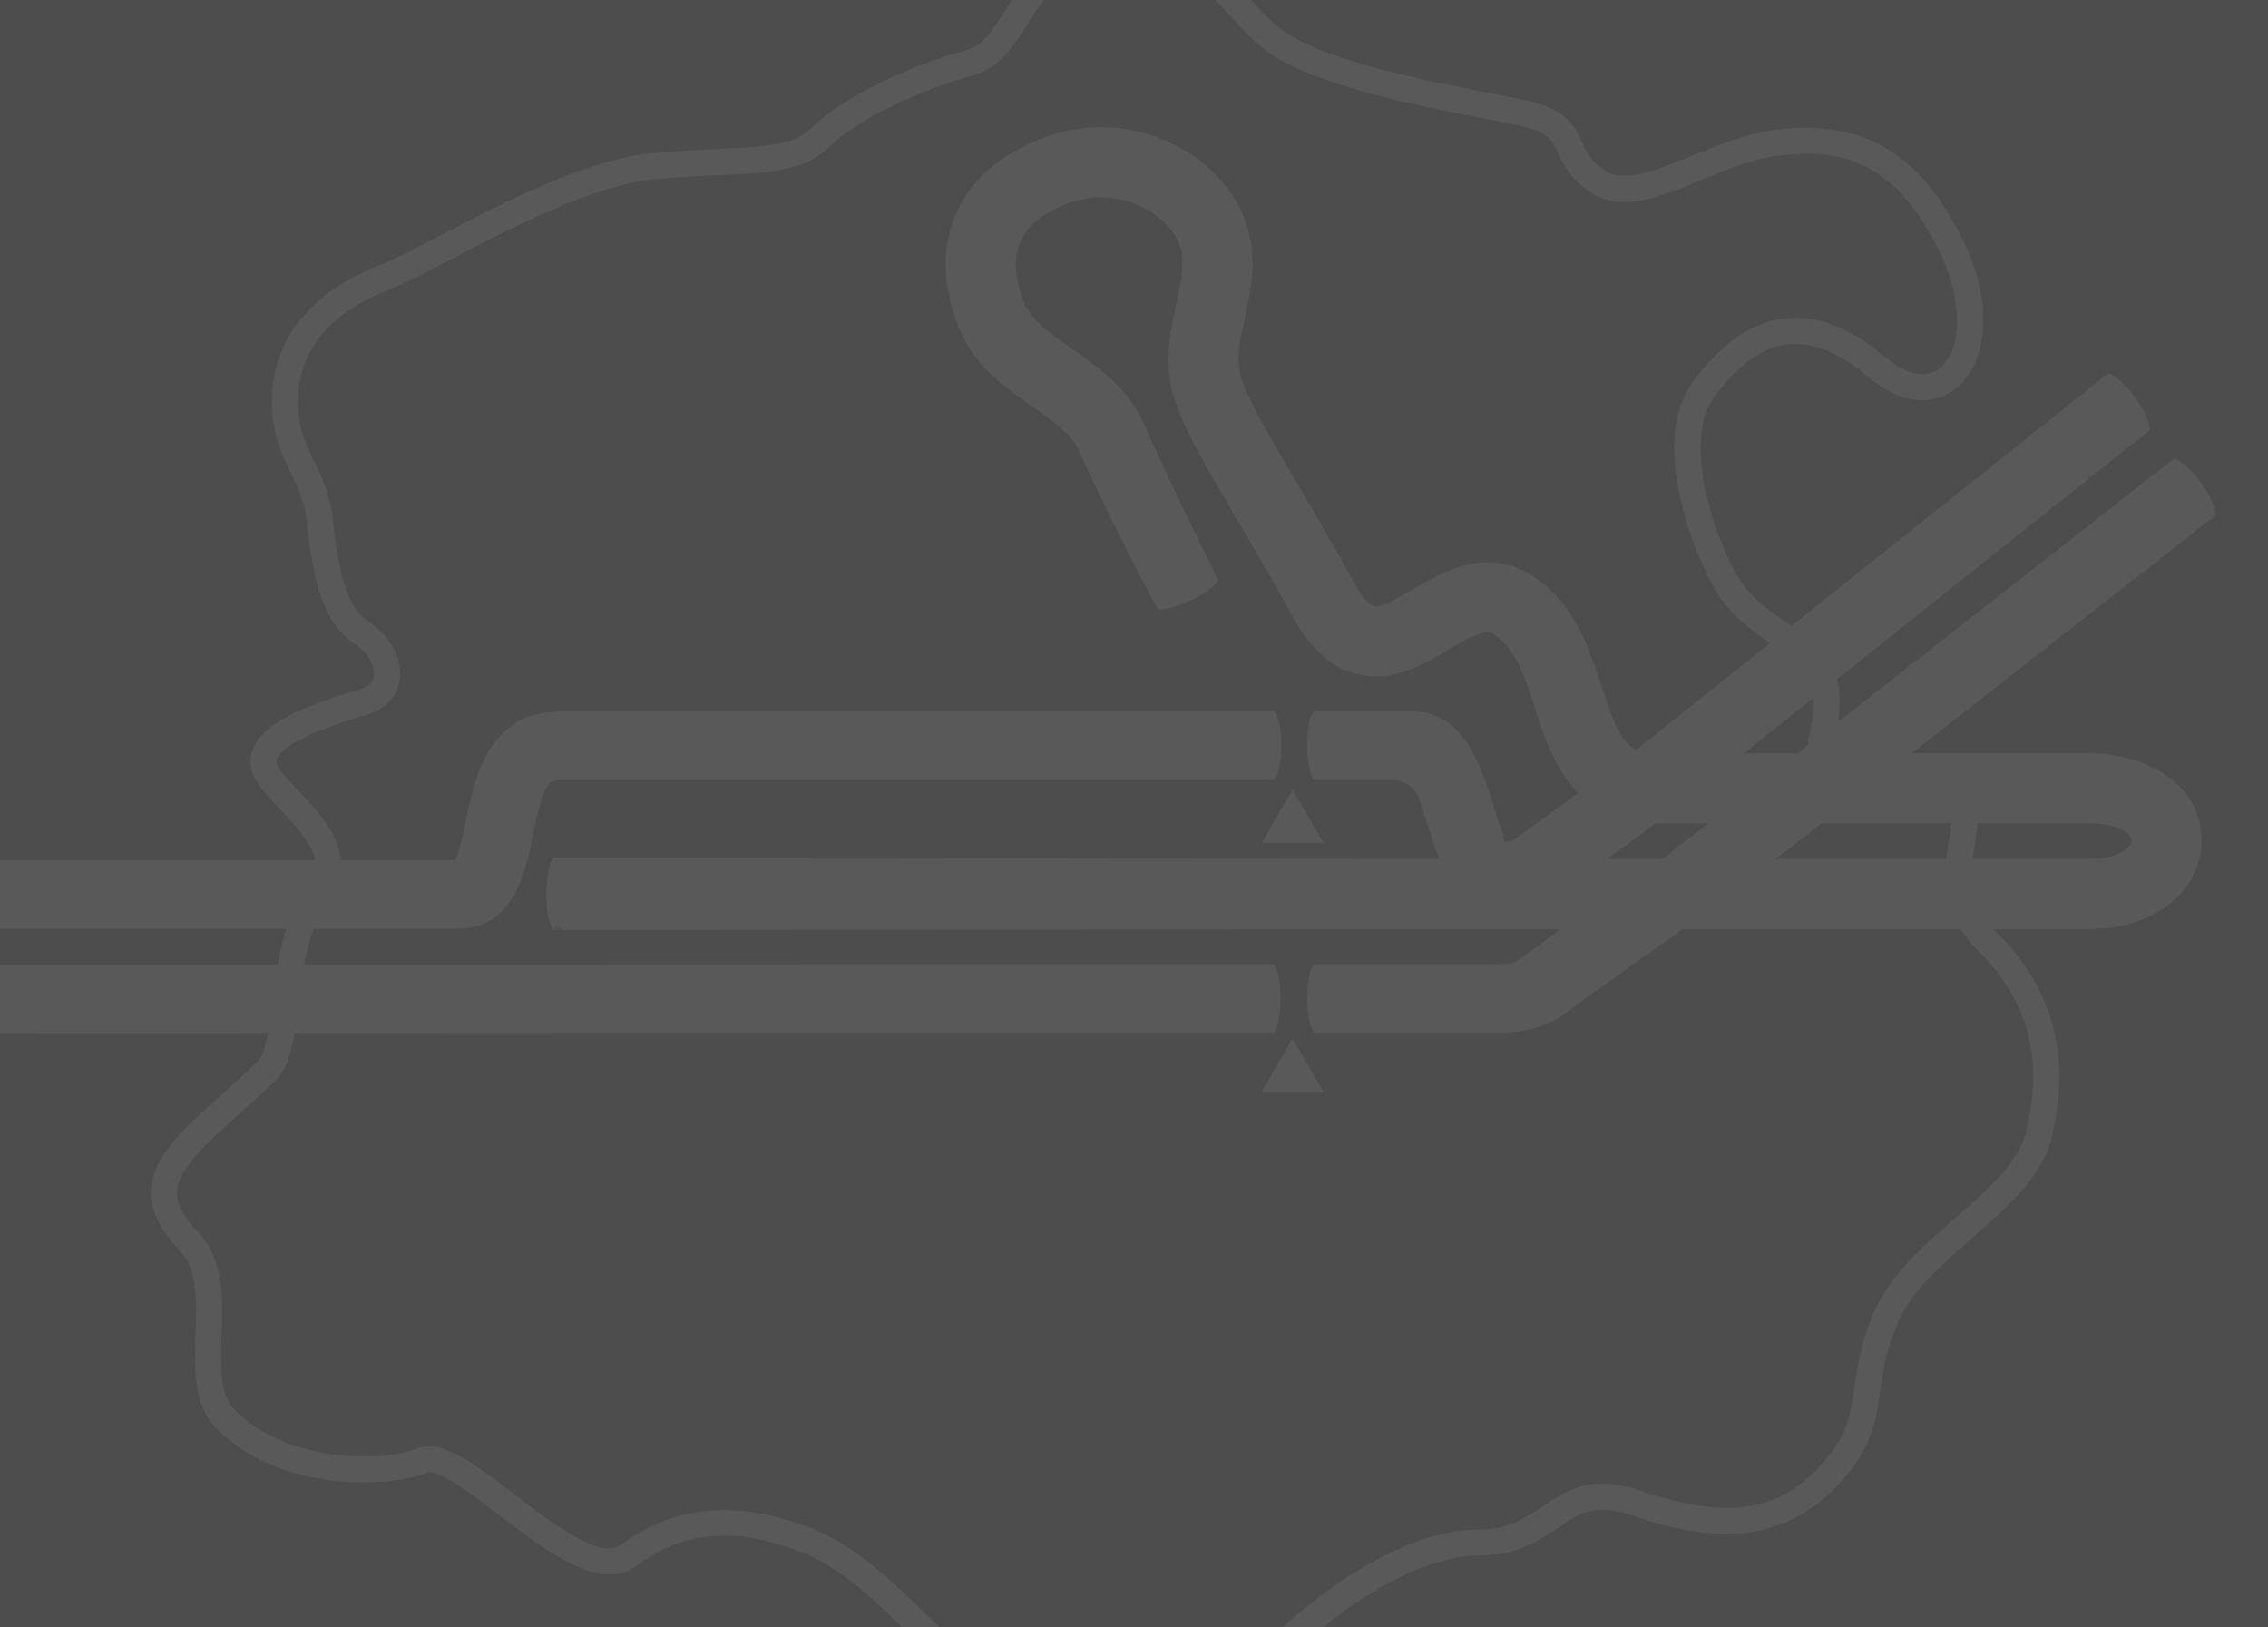 <?xml version="1.0" encoding="UTF-8"?><svg xmlns="http://www.w3.org/2000/svg" id="Layer_1687a90e77a962" data-name="Layer 1" viewBox="0 0 552 396" aria-hidden="true" width="552px" height="396px">
  <defs><linearGradient class="cerosgradient" data-cerosgradient="true" id="CerosGradient_id2b6a72073" gradientUnits="userSpaceOnUse" x1="50%" y1="100%" x2="50%" y2="0%"><stop offset="0%" stop-color="#d1d1d1"/><stop offset="100%" stop-color="#d1d1d1"/></linearGradient><linearGradient/>
    <style>
      .cls-1-687a90e77a962{
        fill: #4d4d4d;
      }

      .cls-1-687a90e77a962, .cls-2-687a90e77a962{
        stroke-width: 0px;
      }

      .cls-2-687a90e77a962{
        fill: #595959;
      }
    </style>
  </defs>
  <rect class="cls-1-687a90e77a962" width="552" height="396"/>
  <g>
    <g>
      <path class="cls-2-687a90e77a962" d="m319.84,251.28c-.6-.45-1.7-3.31-1.7-8.33s1.1-7.87,1.7-8.32c.07,0,.14-.02.2-.03l44.9-.03c3.04,0,3.77-.15,6.13-2.07,1.59-1.18,3.62-2.65,6-4.35l2.9-2.08-242.83.2-2-.88c-.03.07-.06.13-.09.2l1.41.68h-.55l-.94-.52c-.03.05-.06.1-.09.15l.6.37h-.34l-.35-.24-.06.08.2.17h-.08s-.07,0-.11,0c-.03-.02-.06-.04-.09-.08h0s0,0,0,0c-.58-.6-1.67-3.51-1.67-8.71,0-5.47,1.22-8.39,1.76-8.77.06,0,.11,0,.16-.02l.02.02,215.33.31-.56-1.54c-.73-2.01-1.37-4.06-1.93-5.86-.63-2.03-1.59-5.09-2.59-7.62-.99-2.53-3.38-4.16-6.09-4.16h-19.09l-.14-.09c-.6-.41-1.72-3.28-1.72-8.35s1.06-7.76,1.67-8.29l.21.02h24c12.33,0,16.58,13.58,19.69,23.5.59,1.87,1.46,4.66,2.27,6.74l-.17.04c.1.46.2.97.3,1.52l2.25-.41c-.02-.13-.05-.25-.07-.38.48-.14,1.01-.4,1.64-.86l14.14-10.29-.84-.94c-5.15-5.79-7.63-13.48-9.62-19.66-2.45-7.61-4.76-14.79-10.11-18.08-.44-.27-.97-.41-1.57-.41-2.12,0-5.25,1.74-9.43,4.21-5.17,3.04-11.01,6.48-17.68,6.48-1.69,0-3.37-.23-5.01-.68-6.01-1.65-10.96-6.16-15.13-13.78-5.07-9.26-9.79-17.29-13.95-24.37-7.38-12.55-12.7-21.61-14.99-28.99-2.61-8.44-.85-16.47.57-22.92,1.42-6.48,2.21-10.65.66-14.55-1.54-3.88-5.27-7.4-9.98-9.42-2.89-1.24-5.93-1.86-9.03-1.86-2.94,0-5.83.57-8.59,1.68-5.87,2.38-9.64,5.56-11.21,9.47-2.28,5.71.24,12.44,1.43,15.07,1.79,3.95,6.43,7.2,11.36,10.65,6.44,4.51,13.73,9.61,17.4,18.11,4.6,10.63,18.13,38.18,18.13,38.18-.24.73-2.33,2.92-7.01,5.06-2.84,1.3-5.7,2.11-7.48,2.11-.52,0-14.28-26.98-19.29-38.59-1.76-4.07-6.49-7.38-11.5-10.89-6.29-4.4-13.42-9.39-17.14-17.6-2.6-5.74-6.28-17.07-1.73-28.43,3.36-8.39,10.3-14.76,20.64-18.95,4.82-1.95,9.86-2.94,14.99-2.94,5.4,0,10.69,1.09,15.73,3.25,8.92,3.81,15.89,10.66,19.13,18.8,3.56,8.95,1.67,17.57.14,24.5-1.19,5.41-2.21,10.09-.93,14.22,1.7,5.49,6.85,14.26,13.38,25.36,4.23,7.2,9.02,15.34,14.22,24.85,2.63,4.8,4.4,5.46,4.73,5.54.14.04.34.07.55.07,1.6,0,4.61-1.58,8.94-4.13,4.75-2.8,11.27-6.63,18.3-6.63,3.64,0,7,.98,10.28,3,10.7,6.59,14.42,18.12,17.4,27.38,2.76,8.58,4.62,12.99,7.71,14.88l.68.42,114.28-91.15.85-.39c.89.01,3.6,2.06,6.36,5.89,3.02,4.21,3.72,7.15,3.53,7.85l-98.75,78.61h13.15l90.88-71.23h0s.85-.39.85-.39c.89.01,3.6,2.06,6.36,5.89,3.01,4.2,3.71,7.15,3.53,7.85l-73.94,57.88h43.09c13.64,0,27.44,7.29,27.44,21.23,0,6.01-2.95,11.73-8.08,15.7-4.96,3.84-11.66,5.87-19.36,5.87h-98.78l-.3.21c-9.2,6.47-21.55,15.22-28.17,20.15l-.38.28v.03c-4.37,3.1-9.42,4.54-15.85,4.54h-45.11Zm112.37-42.27h76.21c7.34,0,10.39-2.94,10.39-4.52,0-1.75-3.61-4.18-10.39-4.18h-65.02l-11.18,8.69Zm-30.17-7.95c-.77.56-4.08,2.97-8.08,5.88l-2.85,2.07h13.48l2.1-1.41-.11-.12,9.19-7.16h-12.8l-.92.73h0Z"/>
      <polygon class="cls-2-687a90e77a962" points="307.11 265.64 322.09 265.64 314.59 252.66 307.11 265.64"/>
      <polygon class="cls-2-687a90e77a962" points="322.09 205.07 314.59 192.1 307.11 205.07 322.09 205.07"/>
    </g>
    <g>
      <path class="cls-2-687a90e77a962" d="m297.99,2.35c2.61,2.87,5.3,5.83,8.14,8.37,10.55,9.44,36.9,14.57,54.38,17.97,3.93.77,7.33,1.43,9.94,2.02,6.2,1.41,7.28,3.23,8.82,6.59,1.23,2.71,2.93,6.41,8.18,9.7,2.33,1.46,4.91,2.16,7.88,2.16h0c5.73,0,12.08-2.61,18.8-5.38,6.24-2.57,12.69-5.22,19.02-5.95,2.38-.27,4.52-.41,6.54-.41,14.56,0,24.31,7.27,32.6,24.32,4.81,9.88,6.01,23.01-.29,27.88-1.2.93-2.59,1.4-4.15,1.4-3.69,0-7.4-2.7-9.28-4.3-7.31-6.25-14.55-9.41-21.52-9.41-.91,0-1.83.05-2.74.16-8.08.97-15.64,6.25-22.47,15.71-10.18,14.1-.12,40.92,6.03,50.99,3.51,5.74,8.63,9.27,13.16,12.4,5.78,3.99,9.37,6.68,10.17,11.5.47,2.81.06,7.3-1.13,12.33l.36,3.77c3.36,6.45,8.05,9.45,14.75,9.45,2.53,0,4.98-.41,7.13-.78,2.23-.38,4.21-.69,5.88-.69,2.09,0,3.64.49,4.88,1.55,2.47,2.12,2.14,5.15,1.29,10.77-1.09,7.25-2.59,17.18,6.87,26.64,12.44,12.44,16.14,26.01,11.99,44-1.79,7.75-9.34,14.32-17.33,21.29-7.75,6.75-15.77,13.73-19.71,22.77-3.31,7.59-4.14,13.4-4.88,18.52-1.01,7.05-1.73,12.14-8.63,19.39-6.39,6.71-13.53,9.83-22.5,9.83-5.91,0-12.79-1.38-21.03-4.22-3.31-1.14-6.28-1.69-9.09-1.69-6.29,0-10.48,2.83-14.54,5.57-4.25,2.87-8.26,5.58-15.27,5.58-16.18,0-34.37,11.39-48.11,23.87h9.79c11.71-9.45,25.98-17.52,38.33-17.52,8.95,0,14.43-3.7,18.83-6.67,3.7-2.5,6.62-4.48,11.06-4.48,2.05,0,4.32.44,6.94,1.34,5.67,1.96,14.21,4.55,22.91,4.55,10.8,0,19.73-3.86,27.28-11.79,8.3-8.72,9.28-15.59,10.32-22.87.71-4.95,1.44-10.07,4.41-16.88,3.38-7.74,10.85-14.24,18.07-20.53,8.4-7.31,17.09-14.88,19.34-24.64,4.63-20.08.29-35.94-13.69-49.92-7.2-7.19-6.12-14.32-5.08-21.2.89-5.92,1.81-12.03-3.44-16.53-2.45-2.1-5.32-3.07-9.03-3.07-2.37,0-4.79.41-6.91.77-2.2.37-4.32.7-6.15.7-3.93,0-6.41-1.49-8.55-5.15l-.27-.46.12-.52c.9-3.96,1.81-9.63,1.06-14.13-1.29-7.72-7.15-11.77-12.83-15.68-4.2-2.9-8.54-5.89-11.34-10.48-2.91-4.76-6.66-13.22-8.45-22.67-1.77-9.35-1.01-16.91,2.15-21.29,5.75-7.96,11.83-12.38,18.08-13.13.64-.08,1.3-.11,1.95-.11,5.44,0,11.31,2.65,17.43,7.89,4.47,3.82,9.13,5.84,13.47,5.84,2.93,0,5.61-.92,7.97-2.74,8.2-6.34,9.09-21.35,2.12-35.68-9.38-19.27-21.25-27.87-38.48-27.87-2.24,0-4.63.14-7.1.43-7.2.83-14.37,3.78-20.71,6.39-6.08,2.5-11.82,4.86-16.31,4.86-1.83,0-3.33-.38-4.58-1.16-3.63-2.27-4.62-4.44-5.76-6.95-2.06-4.52-4.34-8.13-13.19-10.15-2.7-.61-6.16-1.29-10.17-2.07-15.74-3.06-42.07-8.19-51.32-16.46-2.01-1.8-3.94-3.82-5.92-5.98h-8.62c.71.76,1.42,1.53,2.16,2.35Z"/>
      <path class="cls-2-687a90e77a962" d="m226.62,394.06c-8.92-8.83-18.14-17.97-29.57-22.36-7.37-2.83-14.37-4.27-20.81-4.27-9.18,0-17.43,2.79-25.22,8.53-.77.57-1.74.86-2.87.86-5.67,0-15.63-7.62-22.89-13.18-8.21-6.28-15.3-11.71-20.81-11.71-1,0-1.91.17-2.79.52-3.13,1.25-7.86,1.97-12.99,1.97-12.97,0-24.82-4.29-31.68-11.48-3.56-3.73-3.32-10.69-3.07-18.06.3-8.63.63-18.41-5.61-24.94-3.63-3.8-5.35-7.07-5.24-9.98.2-5.45,6.89-11.47,15.35-19.09,2.62-2.36,5.59-5.03,8.67-7.96,3.69-3.51,4.54-10.44,5.53-18.47,1.06-8.56,2.25-18.26,6.97-24.23,8.89-11.26-1.12-21.71-7.11-27.96-2.15-2.25-4.38-4.57-4.97-6.02-.27-.65-.26-1.17.04-1.78,1.93-4.07,12.22-7.65,20.97-10.33l1.13-.35c4.31-1.33,7.1-4.39,7.64-8.42.69-5.07-2.33-10.69-7.51-13.99-6.09-3.88-7.75-15.07-8.82-25.26-.6-5.73-2.66-10.01-4.48-13.8-2.43-5.06-4.53-9.42-3.86-17.05.97-11.13,8.5-19.52,22.38-24.92,3.48-1.35,8.39-3.91,14.61-7.16,14.79-7.71,35.05-18.28,49.99-19.6,5.75-.51,10.81-.75,15.32-.96,12.67-.59,21.04-.98,27.08-7.02,6.76-6.76,23.18-14.17,34.51-17.15,6.75-1.78,10.14-7.15,13.41-12.34,1.29-2.05,2.61-4.13,4.15-6.14h-7.76c-.62.94-1.2,1.86-1.76,2.75-3.4,5.39-5.52,8.5-9.65,9.58-12.4,3.26-29.77,11.19-37.38,18.8-4.12,4.12-10.35,4.58-22.96,5.17-4.51.21-9.62.45-15.51.97-16.19,1.43-37.1,12.33-52.38,20.3-5.8,3.03-10.82,5.64-13.97,6.87-16.09,6.26-25.23,16.73-26.4,30.29-.81,9.36,1.99,15.2,4.46,20.35,1.82,3.8,3.4,7.07,3.89,11.71,1.28,12.19,3.25,24.55,11.72,29.95,3.43,2.18,4.93,5.57,4.63,7.78-.21,1.53-1.29,2.6-3.22,3.19l-1.11.34c-10.87,3.32-21.73,7.11-24.85,13.68-1.05,2.22-1.11,4.61-.17,6.91,1.05,2.57,3.47,5.09,6.27,8.02,8.41,8.78,11.37,13.7,6.7,19.62-5.82,7.37-7.13,18-8.28,27.39-.92,7.44-1.71,12.84-3.61,14.64-3.01,2.87-5.82,5.4-8.54,7.84-9.95,8.96-17.14,15.43-17.44,23.57-.18,4.72,2.11,9.5,6.99,14.61,4.4,4.6,4.13,12.25,3.86,20.34-.29,8.36-.58,17,4.82,22.66,11.57,12.12,29.14,13.43,36.16,13.43,5.96,0,11.57-.87,15.39-2.38l.17-.07.18-.02c.1-.01.21-.02.32-.02,2.96,0,9.31,4.68,16.7,10.34l.11.08c8.85,6.77,18.88,14.44,26.95,14.44,2.42,0,4.52-.68,6.42-2.07,6.72-4.95,13.72-7.36,21.41-7.36,5.65,0,11.73,1.28,18.58,3.91,9.14,3.51,17.12,10.85,24.77,18.37h9.03c-.65-.64-1.3-1.29-1.96-1.94Z"/>
    </g>
    <path class="cls-2-687a90e77a962" d="m310.2,173.12h-175.23l-.03.14c-16.3.44-19.7,17.27-21.53,26.3-.56,2.79-1.41,7-2.33,9.07l-.3.68H0v16.71h111.25c13.86,0,16.68-13.93,18.54-23.15,1.8-8.89,3-12.74,5.58-12.94l.03-.11h174.26l.49-.13c.51-.27,1.73-3.04,1.73-8.31s-1.2-7.97-1.69-8.27Z"/>
    <path class="cls-2-687a90e77a962" d="m309.94,234.64l-.08-.04-175.01.11h-.02s-134.83,0-134.83,0v16.69l134.33-.08.24-.03s.03-.02.05-.04l.07.07v-.04s175.23,0,175.23,0h.02c.62-.35,1.73-3.42,1.73-8.33s-1.11-7.96-1.73-8.3Z"/>
  </g>
</svg>